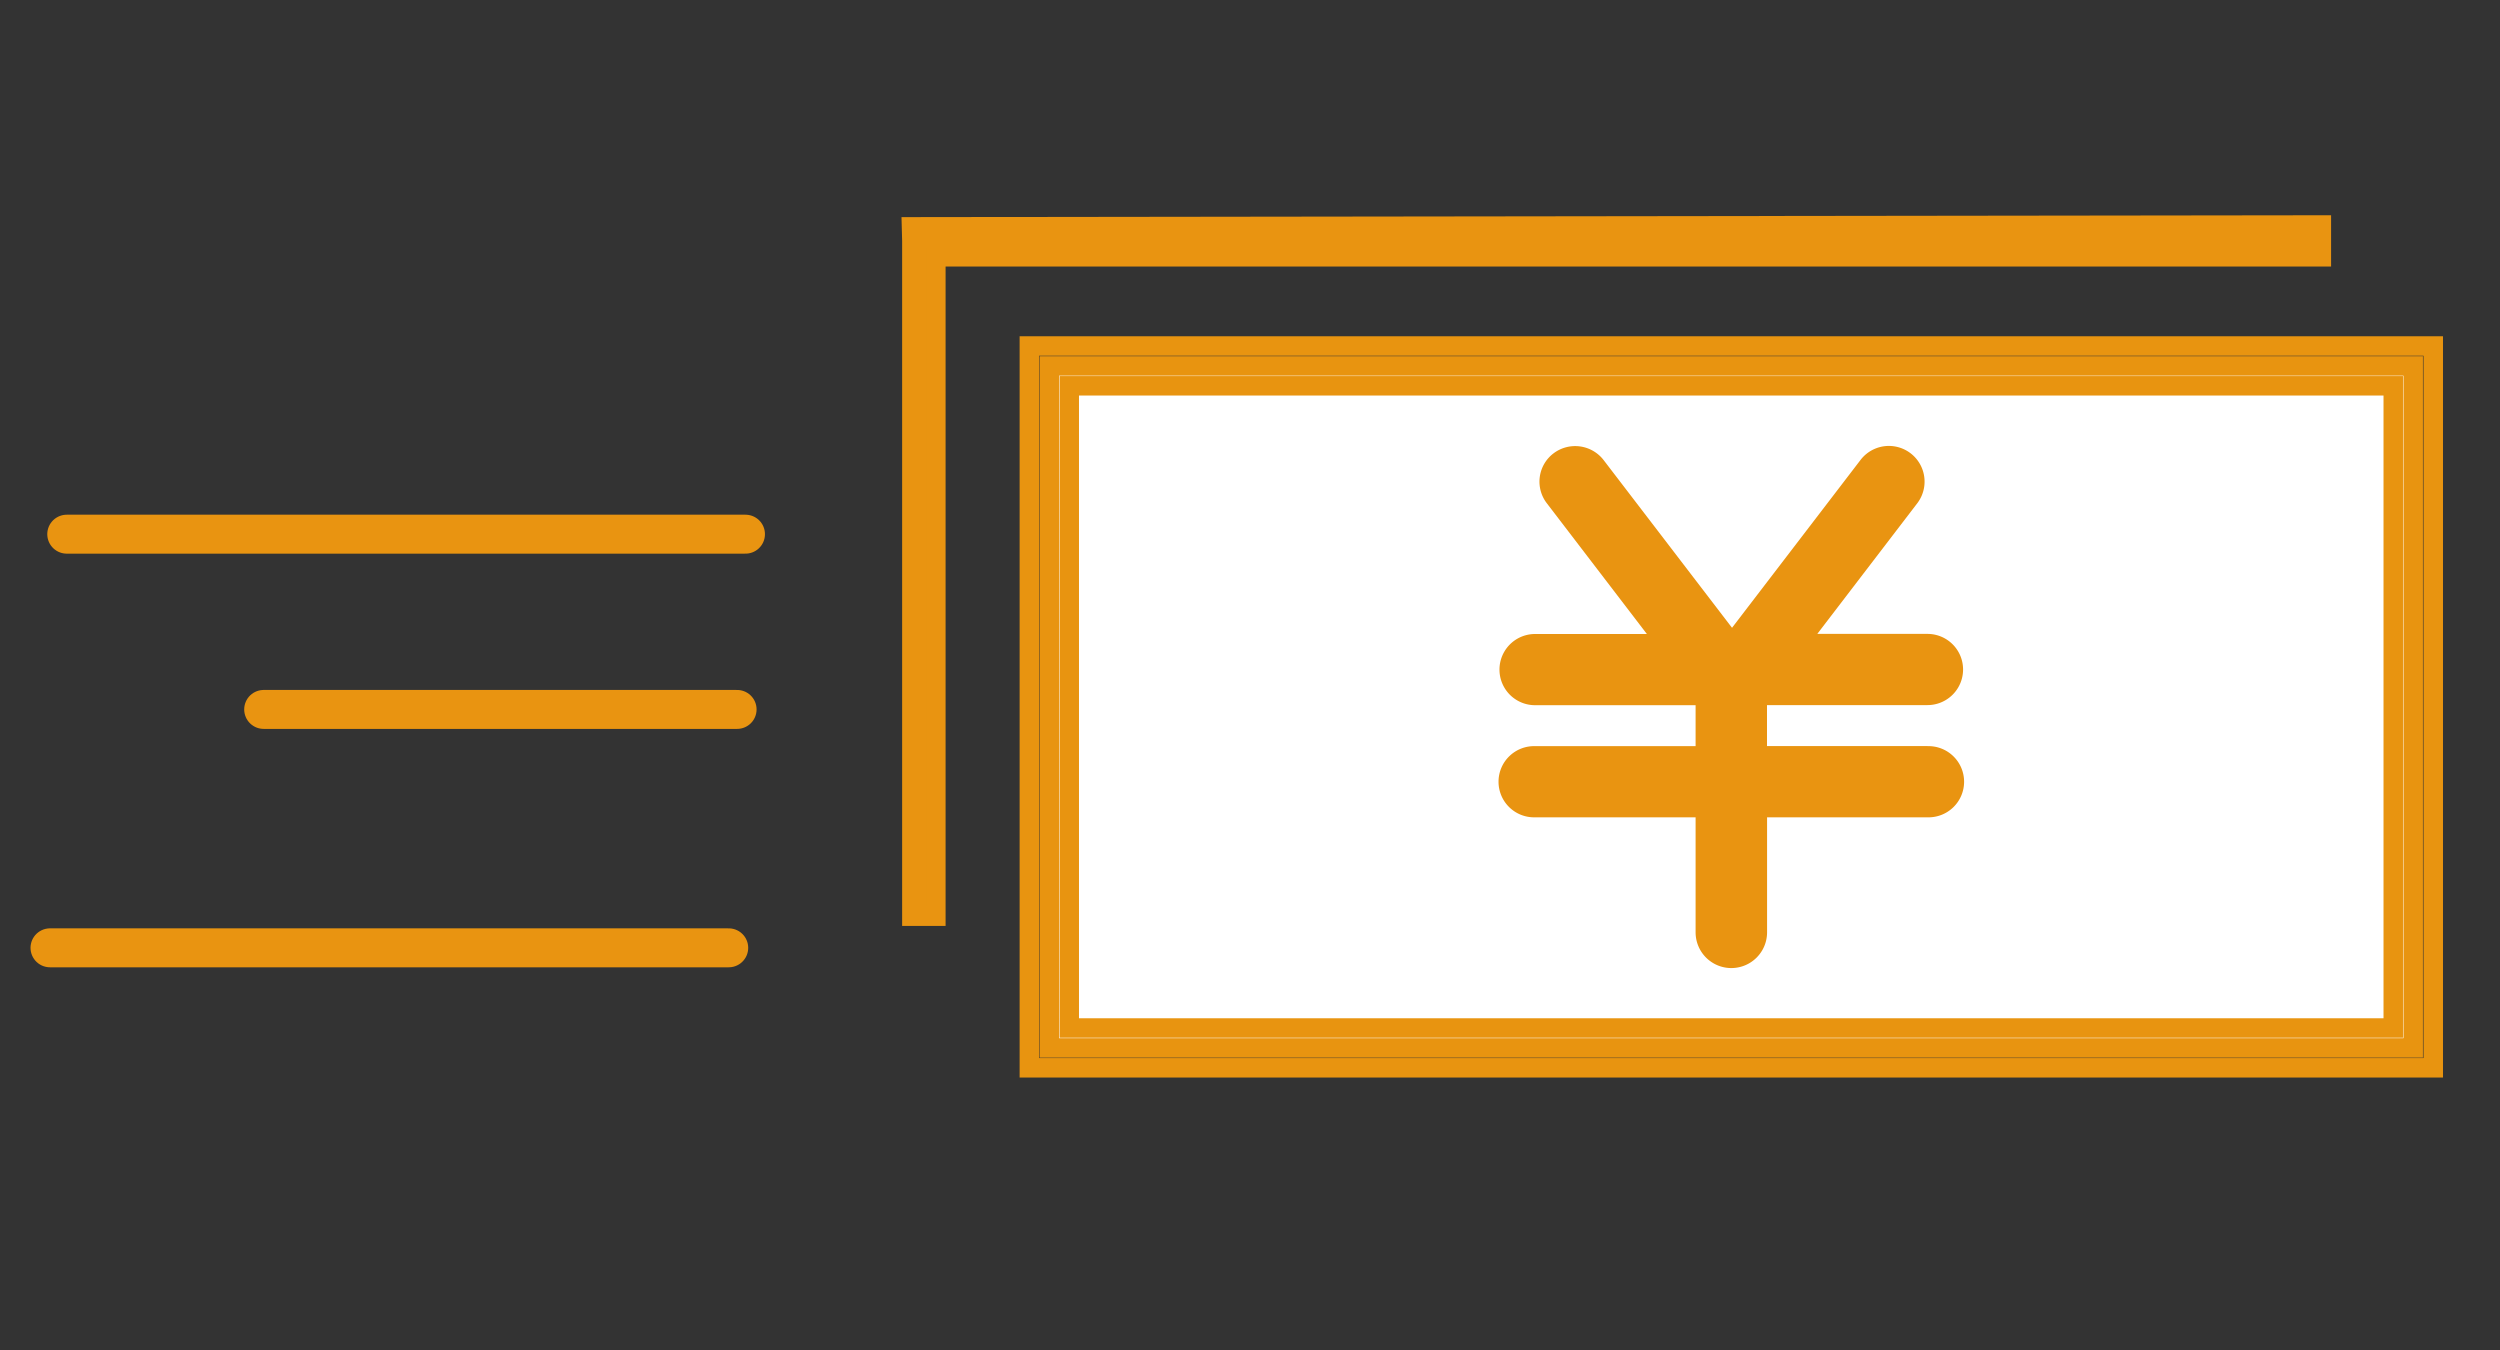 <svg xmlns="http://www.w3.org/2000/svg" width="100" height="54" viewBox="0 0 100 54">
  <rect x="0" y="0" width="100" height="54" fill="#333333" stroke="none"/>
  <g id="グループ_301" data-name="グループ 301" transform="translate(-824 -3549)">
    <g id="お札" transform="translate(826 3558)">
      <g id="グループ_72" data-name="グループ 72" transform="translate(34.46)">
        <g id="グループ_71" data-name="グループ 71" transform="translate(4.714 4.841)">
          <rect id="長方形_48" data-name="長方形 48" width="54.557" height="27.28" transform="translate(55.354 28.076) rotate(-180)" fill="#fff" stroke="#e89410" stroke-miterlimit="10" stroke-width="0.779"/>
          <path id="パス_110" data-name="パス 110" d="M292.744,1457.167H348.9v28.872H292.744Zm54.556,1.591H294.34v25.689H347.3Z" transform="translate(-292.744 -1457.167)" fill="none" stroke="#e89410" stroke-miterlimit="10" stroke-width="0.779"/>
        </g>
        <path id="パス_111" data-name="パス 111" d="M290.635,1455.075l56.394-.074v1.271H291.609v26.378h-.959v-27.014Z" transform="translate(-290.635 -1455.001)" fill="#e99411" stroke="#e99411" stroke-miterlimit="10" stroke-width="0.779"/>
        <path id="パス_112" data-name="パス 112" d="M318.283,1470.957h-6.419v-1.638h6.419a1.424,1.424,0,1,0,0-2.848h-4.407l4-5.227a1.427,1.427,0,0,0-2.273-1.728l-5.138,6.711-5.138-6.711a1.436,1.436,0,0,0-2-.268,1.418,1.418,0,0,0-.268,2l4,5.227h-4.472a1.424,1.424,0,1,0,0,2.848h6.421v1.638h-6.421a1.424,1.424,0,1,0,0,2.847h6.421v4.6a1.429,1.429,0,0,0,2.859,0v-4.6h6.419a1.424,1.424,0,1,0,0-2.847Z" transform="translate(-277.644 -1450.115)" fill="#e99411"/>
      </g>
      <g id="グループ_73" data-name="グループ 73" transform="translate(0 12.367)">
        <line id="線_30" data-name="線 30" x2="27.149" transform="translate(0.67)" fill="none" stroke="#e99411" stroke-linecap="round" stroke-miterlimit="10" stroke-width="1.558"/>
        <line id="線_31" data-name="線 31" x2="18.937" transform="translate(8.547 7.01)" fill="none" stroke="#e99411" stroke-linecap="round" stroke-miterlimit="10" stroke-width="1.558"/>
        <line id="線_32" data-name="線 32" x2="27.149" transform="translate(0 16.546)" fill="none" stroke="#e99411" stroke-linecap="round" stroke-miterlimit="10" stroke-width="1.558"/>
      </g>
    </g>
    <rect id="長方形_121" data-name="長方形 121" width="100" height="54" transform="translate(824 3549)" fill="none"/>
  </g>
</svg>
